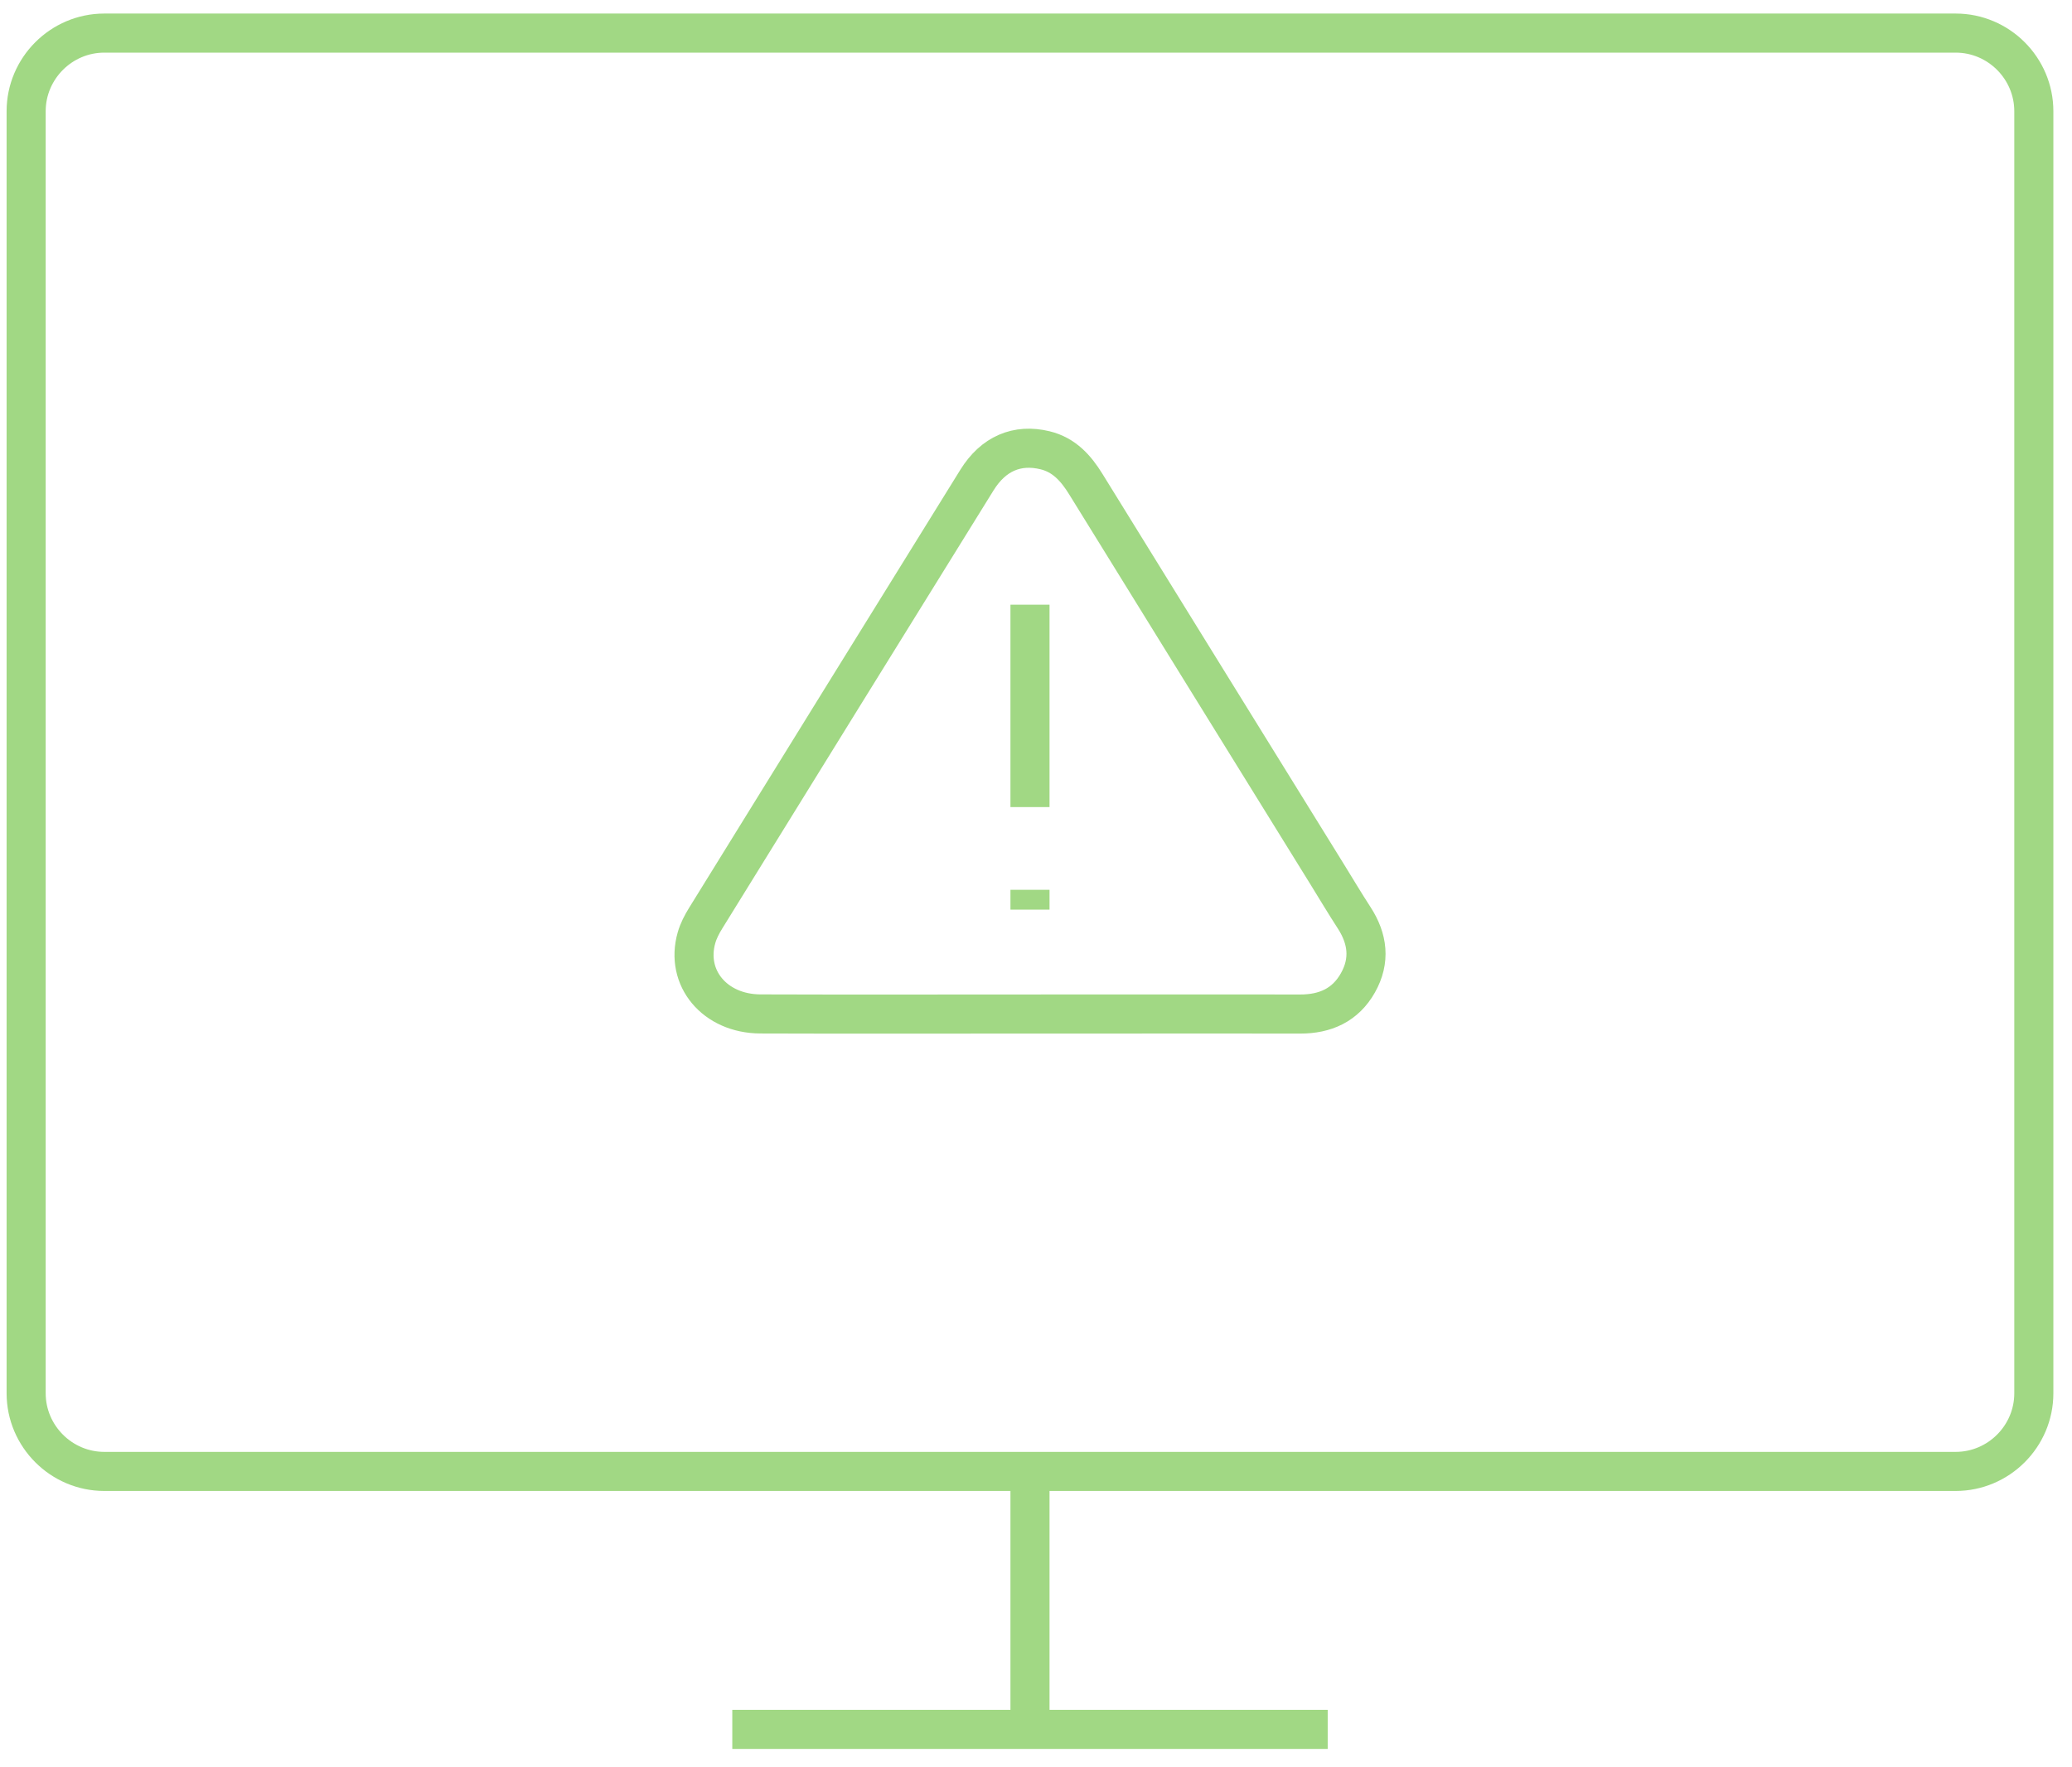 <svg width="102" height="87" viewBox="0 0 102 87" fill="none" xmlns="http://www.w3.org/2000/svg">
<path d="M100.121 68.587C100.121 70.703 98.39 72.435 96.273 72.435H5.135C3.019 72.435 1.287 70.703 1.287 68.587V5.477C1.287 3.36 3.019 1.629 5.135 1.629H96.273C98.39 1.629 100.121 3.36 100.121 5.477V68.587Z" stroke="#A1D884" stroke-width="1.924" stroke-miterlimit="0"/>
<path d="M36.049 85.133H65.36" stroke="#A1D884" stroke-width="1.924" stroke-miterlimit="0"/>
<path d="M50.704 72.527V85.134" stroke="#A1D884" stroke-width="1.924" stroke-miterlimit="0"/>
<path d="M50.715 49.918C46.287 49.918 41.86 49.93 37.432 49.914C35.187 49.905 33.722 48.143 34.287 46.164C34.383 45.825 34.554 45.498 34.741 45.196C39.187 38.005 43.636 30.816 48.094 23.631C48.9 22.332 50.069 21.832 51.445 22.166C52.382 22.394 52.965 23.043 53.453 23.834C57.408 30.24 61.373 36.639 65.335 43.041C65.775 43.753 66.203 44.472 66.658 45.173C67.335 46.214 67.466 47.288 66.846 48.386C66.227 49.482 65.231 49.922 64 49.919C61.337 49.913 58.675 49.917 56.012 49.917C54.245 49.918 52.48 49.918 50.715 49.918Z" stroke="#A1D884" stroke-width="1.924" stroke-miterlimit="0"/>
<path d="M50.704 39.732V29.767" stroke="#A1D884" stroke-width="1.924" stroke-miterlimit="0"/>
<path d="M50.704 44.78V43.802" stroke="#A1D884" stroke-width="1.924" stroke-miterlimit="0"/>
</svg>
